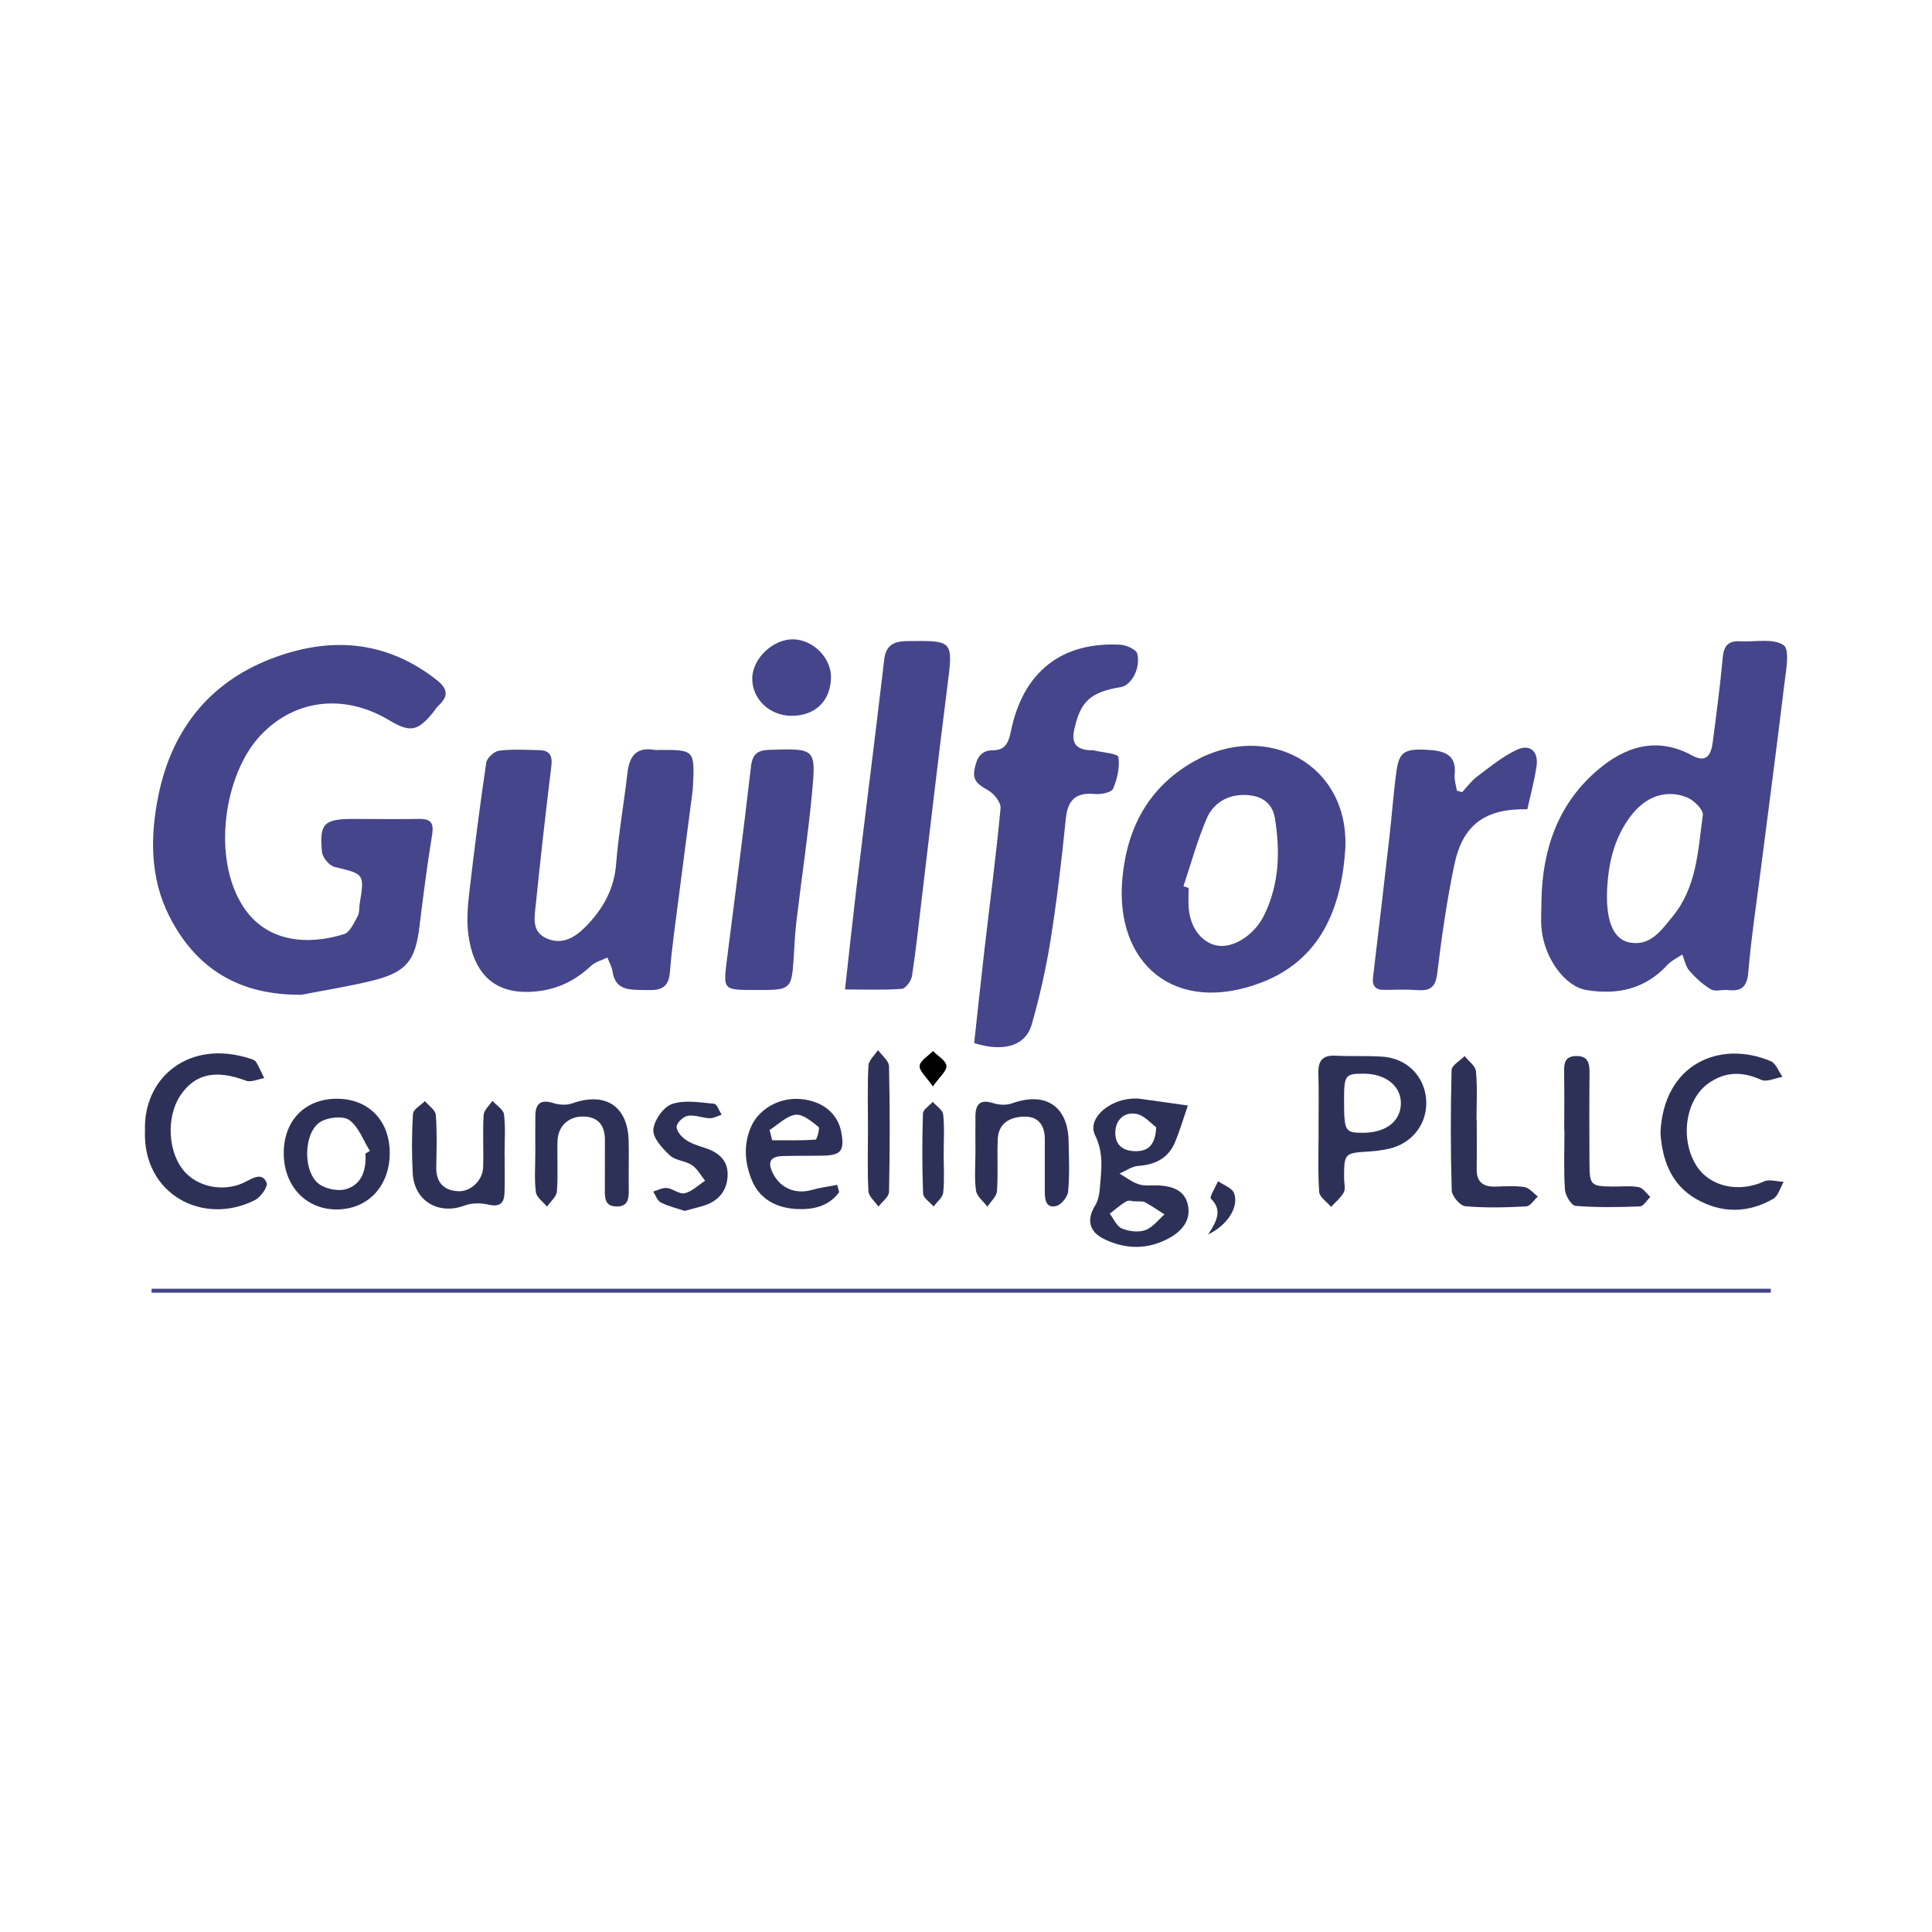 <?xml version="1.0" encoding="utf-8"?>
<!-- Generator: Adobe Illustrator 17.0.0, SVG Export Plug-In . SVG Version: 6.00 Build 0)  -->
<!DOCTYPE svg PUBLIC "-//W3C//DTD SVG 1.1//EN" "http://www.w3.org/Graphics/SVG/1.1/DTD/svg11.dtd">
<svg version="1.1" id="Layer_1" xmlns="http://www.w3.org/2000/svg" xmlns:xlink="http://www.w3.org/1999/xlink" x="0px" y="0px"
	 width="200px" height="200px" viewBox="0 0 200 200" enable-background="new 0 0 200 200" xml:space="preserve">

<g>
	<path fill="#45458C" d="M31.226,102.974c-6.331,0.072-10.888-2.585-13.699-8.127c-2.023-3.988-1.985-8.325-1.124-12.529
		c1.362-6.657,5.18-11.614,11.62-14.107c6.039-2.337,11.873-1.987,17.18,2.177c1.126,0.883,1.271,1.657,0.21,2.635
		c-0.218,0.201-0.371,0.472-0.561,0.705c-1.624,1.993-2.394,2.129-4.594,0.816c-4.644-2.772-9.781-2.168-13.316,1.61
		c-3.743,4.001-5.046,12.67-1.762,17.706c2.45,3.759,6.766,3.992,10.443,2.837c0.608-0.191,1.013-1.174,1.403-1.853
		c0.195-0.34,0.137-0.821,0.204-1.237c0.511-3.178,0.497-3.117-2.575-3.854c-0.549-0.132-1.262-0.962-1.319-1.529
		c-0.302-2.972,0.206-3.448,3.207-3.447c2.288,0.001,4.576,0.032,6.863-0.002c1.237-0.019,1.517,0.468,1.322,1.668
		c-0.51,3.143-0.92,6.304-1.304,9.466c-0.429,3.533-1.34,4.726-4.832,5.596C36.166,102.108,33.684,102.492,31.226,102.974z"/>
	<path fill="#45458C" d="M159.569,93.317c0.08-5.311,1.672-10.061,5.805-13.593c2.879-2.46,6.152-3.506,9.812-1.508
		c1.519,0.829,1.957-0.16,2.116-1.38c0.382-2.915,0.767-5.832,1.033-8.759c0.11-1.211,0.567-1.756,1.778-1.688
		c1.551,0.087,3.44-0.347,4.531,0.399c0.663,0.453,0.227,2.724,0.056,4.15c-0.765,6.38-1.616,12.75-2.43,19.125
		c-0.449,3.516-0.987,7.024-1.283,10.553c-0.127,1.513-0.667,2.033-2.095,1.873c-0.595-0.067-1.327,0.192-1.777-0.072
		c-0.841-0.493-1.593-1.197-2.242-1.937c-0.381-0.435-0.491-1.107-0.723-1.673c-0.523,0.361-1.135,0.641-1.556,1.097
		c-2.306,2.498-5.175,3.116-8.387,2.581c-2.19-0.365-4.303-3.236-4.623-6.285C159.485,95.249,159.569,94.278,159.569,93.317z
		 M166.353,92.567c-0.045,2.842,0.688,4.672,2.315,4.994c2.183,0.432,3.316-1.268,4.485-2.691c2.503-3.049,2.629-6.857,3.122-10.502
		c0.073-0.538-0.913-1.521-1.611-1.807c-2.178-0.891-4.306-0.122-5.845,1.905C167.005,86.858,166.43,89.64,166.353,92.567z"/>
	<path fill="#45458C" d="M71.716,81.752c-0.44,3.361-0.963,7.292-1.465,11.225c-0.327,2.562-0.703,5.121-0.906,7.693
		c-0.157,1.994-1.47,1.83-2.824,1.813c-1.439-0.017-2.84-0.007-3.116-1.928c-0.071-0.493-0.349-0.955-0.532-1.432
		c-0.563,0.277-1.233,0.439-1.672,0.849c-1.834,1.714-3.89,2.635-6.47,2.706c-3.968,0.109-5.735-2.345-6.233-5.819
		c-0.202-1.41-0.098-2.894,0.067-4.322c0.523-4.538,1.103-9.07,1.771-13.588c0.072-0.488,0.828-1.175,1.335-1.24
		c1.362-0.174,2.761-0.081,4.145-0.056c1.097,0.019,1.392,0.585,1.259,1.667c-0.585,4.772-1.126,9.549-1.611,14.332
		c-0.129,1.272-0.468,2.787,1.11,3.486c1.617,0.716,2.94-0.081,4.044-1.202c1.765-1.794,2.949-3.842,3.161-6.471
		c0.255-3.171,0.811-6.318,1.178-9.482c0.2-1.724,0.933-2.679,2.804-2.355c0.175,0.03,0.36,0.003,0.541,0.003
		C71.934,77.625,71.934,77.625,71.716,81.752z"/>
	<path fill="#45458C" d="M139.263,87.938c-0.421,6.129-2.565,11.416-8.656,13.762c-8.94,3.443-15.268-1.899-14.412-10.845
		c0.493-5.154,2.682-9.369,7.42-12.046C131.094,74.582,139.74,79.076,139.263,87.938z M122.51,91.744
		c0.178,0.057,0.355,0.113,0.533,0.17c0,0.661-0.034,1.324,0.006,1.983c0.125,2.038,1.255,3.602,2.828,3.965
		c1.696,0.392,3.968-1.024,4.998-3.144c1.56-3.209,1.663-6.6,1.098-10.031c-0.278-1.689-1.529-2.368-3.136-2.393
		c-1.803-0.028-3.242,0.865-3.915,2.427C123.945,86.988,123.298,89.397,122.51,91.744z"/>
	<path fill="#45458C" d="M100.846,107.979c0.358-3.259,0.702-6.532,1.08-9.802c0.56-4.835,1.196-9.662,1.651-14.506
		c0.056-0.593-0.67-1.511-1.274-1.854c-0.924-0.526-1.663-0.944-1.424-2.159c0.212-1.08,0.568-1.989,1.904-1.99
		c1.311-0.001,1.631-0.831,1.865-1.972c1.26-6.143,5.239-9.283,11.349-8.954c0.619,0.033,1.636,0.507,1.737,0.945
		c0.356,1.544-0.637,3.264-1.704,3.44c-3.186,0.526-4.205,1.503-4.835,4.456c-0.281,1.319,0.198,1.959,1.495,2.074
		c0.18,0.016,0.368-0.016,0.54,0.024c0.894,0.211,2.489,0.327,2.544,0.68c0.166,1.057-0.112,2.276-0.55,3.288
		c-0.17,0.394-1.251,0.607-1.884,0.547c-1.979-0.188-2.813,0.611-3.011,2.583c-0.42,4.181-0.91,8.361-1.57,12.51
		c-0.47,2.952-1.134,5.889-1.955,8.763C106.167,108.287,103.863,108.935,100.846,107.979z"/>
	<path fill="#45458C" d="M87.474,102.428c0.406-3.625,0.768-7.009,1.168-10.389c0.494-4.172,1.023-8.34,1.533-12.51
		c0.458-3.754,0.921-7.508,1.36-11.265c0.164-1.406,0.921-1.877,2.312-1.896c4.894-0.068,4.835-0.115,4.206,4.823
		c-0.932,7.321-1.772,14.653-2.652,21.981c-0.315,2.623-0.586,5.252-0.992,7.861c-0.079,0.508-0.661,1.303-1.058,1.333
		C91.459,102.506,89.55,102.428,87.474,102.428z"/>
	<path fill="#45458C" d="M151.359,82.002c0.514-0.546,0.964-1.179,1.556-1.621c1.323-0.99,2.63-2.069,4.108-2.764
		c1.352-0.637,2.255,0.17,2.042,1.67c-0.217,1.528-0.636,3.027-0.955,4.487c-4.39-0.082-6.698,1.603-7.565,5.775
		c-0.768,3.694-1.309,7.443-1.758,11.19c-0.172,1.439-0.713,1.855-2.041,1.757c-1.138-0.084-2.286-0.035-3.429-0.023
		c-0.927,0.01-1.293-0.385-1.178-1.336c0.59-4.893,1.156-9.788,1.714-14.685c0.252-2.21,0.407-4.432,0.711-6.634
		c0.283-2.049,0.889-2.37,3.526-2.172c1.558,0.117,2.694,0.6,2.495,2.507c-0.057,0.551,0.143,1.129,0.226,1.694
		C150.993,81.899,151.176,81.951,151.359,82.002z"/>
	<path fill="#45458C" d="M78.124,102.482c-3.287,0-3.274,0.002-2.861-3.235c0.843-6.617,1.708-13.233,2.473-19.859
		c0.151-1.31,0.655-1.729,1.919-1.768c4.73-0.144,4.837-0.167,4.416,4.367c-0.417,4.483-1.098,8.942-1.628,13.415
		c-0.163,1.372-0.214,2.758-0.307,4.138c-0.183,2.714-0.415,2.937-3.109,2.943C78.726,102.482,78.425,102.481,78.124,102.482z"/>
	<path fill="#45458C" d="M183.312,133.817c-55.874,0-111.749,0-167.623,0c0-0.137,0-0.274,0-0.411c55.874,0,111.749,0,167.623,0
		C183.312,133.544,183.312,133.681,183.312,133.817z"/>
	<path fill="#2E3157" d="M136.493,117.069c0-1.986,0.042-3.972-0.015-5.956c-0.037-1.287,0.416-1.898,1.772-1.829
		c1.621,0.083,3.252-0.008,4.87,0.102c2.488,0.169,4.295,1.97,4.509,4.355c0.22,2.447-1.347,4.602-3.799,5.165
		c-0.699,0.161-1.421,0.256-2.137,0.3c-2.52,0.155-2.555,0.178-2.553,2.791c0,0.481,0.171,1.05-0.028,1.424
		c-0.307,0.576-0.866,1.017-1.318,1.515c-0.431-0.516-1.196-1.009-1.234-1.553c-0.146-2.096-0.059-4.208-0.059-6.313
		C136.498,117.069,136.495,117.069,136.493,117.069z M139.138,113.986c0.006,3.121,0.1,3.279,1.946,3.28
		c2.373,0.001,3.915-1.186,3.935-3.029c0.019-1.817-1.579-3.094-3.865-3.089C139.23,111.152,139.133,111.288,139.138,113.986z"/>
	<path fill="#2E3157" d="M122.968,114.444c-0.475,1.375-0.835,2.595-1.316,3.765c-0.694,1.685-2.054,2.362-3.837,2.488
		c-0.657,0.046-1.284,0.516-1.925,0.792c0.672,0.385,1.304,0.898,2.026,1.116c0.668,0.202,1.432,0.066,2.152,0.116
		c1.341,0.094,2.551,0.513,2.892,1.967c0.373,1.591-0.589,2.717-1.817,3.417c-2.234,1.272-4.609,1.282-6.919,0.123
		c-1.503-0.754-1.74-2.014-0.852-3.444c0.285-0.458,0.422-1.059,0.465-1.608c0.147-1.898,0.49-3.683-0.476-5.66
		c-0.822-1.683,1.347-3.606,3.759-3.781c0.299-0.022,0.605-0.027,0.9,0.013C119.667,113.971,121.312,114.209,122.968,114.444z
		 M117.184,124.343c0.109,0-0.321-0.128-0.59,0.026c-0.613,0.351-1.147,0.84-1.714,1.273c0.411,0.53,0.72,1.305,1.259,1.53
		c0.723,0.302,1.709,0.422,2.423,0.17c0.76-0.268,1.334-1.061,1.989-1.625c-0.67-0.426-1.324-0.884-2.021-1.262
		C118.293,124.325,117.947,124.396,117.184,124.343z M119.689,116.693c-0.498-0.355-1.219-1.232-2.071-1.388
		c-1.134-0.207-2.098,0.512-2.159,1.843c-0.062,1.346,0.762,1.989,2.014,2.02C118.682,119.196,119.594,118.731,119.689,116.693z"/>
	<path fill="#2E3157" d="M15.008,116.997c-0.164-5.453,4.571-9.453,10.878-7.41c0.225,0.073,0.516,0.165,0.621,0.341
		c0.322,0.536,0.568,1.118,0.844,1.682c-0.635,0.102-1.367,0.459-1.89,0.262c-3.076-1.154-5.212-0.748-6.733,1.444
		c-1.584,2.282-1.367,6.112,0.458,8.061c1.511,1.614,4.235,2.044,6.31,0.923c0.8-0.432,1.686-0.9,2.107,0.142
		c0.156,0.387-0.606,1.479-1.19,1.778C21.106,126.944,14.736,123.694,15.008,116.997z"/>
	<path fill="#2E3157" d="M171.889,117.282c0.309-7.182,6.179-9.648,11.427-7.425c0.535,0.227,0.811,1.065,1.208,1.62
		c-0.743,0.122-1.631,0.566-2.202,0.308c-1.934-0.873-3.704-0.876-5.444,0.343c-2.386,1.671-2.999,5.736-1.295,8.492
		c1.377,2.228,4.379,2.885,7.033,1.68c0.555-0.252,1.347,0.017,2.029,0.046c-0.352,0.599-0.558,1.451-1.081,1.754
		c-2.587,1.499-5.314,1.515-7.907,0.06C172.913,122.621,172.071,119.959,171.889,117.282z"/>
	<path fill="#2E3157" d="M40.345,119.399c-0.016,3.438-2.304,5.829-5.552,5.803c-3.193-0.026-5.462-2.505-5.42-5.924
		c0.041-3.348,2.266-5.564,5.557-5.536C38.195,113.77,40.361,116.033,40.345,119.399z M37.832,119.42
		c0.152-0.093,0.305-0.186,0.457-0.279c-0.681-1.095-1.153-2.471-2.116-3.184c-0.632-0.468-2.168-0.308-2.959,0.153
		c-1.841,1.075-1.895,5.325-0.109,6.516c0.728,0.485,1.967,0.717,2.777,0.456C37.516,122.555,37.922,121.044,37.832,119.42z"/>
	<path fill="#2E3157" d="M86.873,123.403c-1.089,1.52-2.801,1.855-4.506,1.748c-2.001-0.126-3.752-1.02-4.554-3.016
		c-0.71-1.765-0.865-3.59-0.09-5.436c0.801-1.907,3-3.168,5.288-2.915c2.216,0.244,3.733,1.521,4.081,3.435
		c0.349,1.915-0.018,2.378-1.95,2.415c-1.381,0.026-2.763-0.002-4.144,0.041c-1.26,0.04-1.564,0.634-0.994,1.773
		c0.779,1.557,2.339,2.218,4.064,1.726c0.847-0.241,1.731-0.349,2.599-0.517C86.735,122.905,86.804,123.154,86.873,123.403z
		 M79.667,116.978c0.09,0.354,0.18,0.707,0.27,1.061c1.497,0,2.998,0.04,4.488-0.063c0.147-0.01,0.468-1.201,0.307-1.325
		c-0.718-0.555-1.636-1.347-2.378-1.251C81.406,115.523,80.558,116.416,79.667,116.978z"/>
	<path fill="#2E3157" d="M100.977,119.284c-0.002-1.263-0.015-2.526,0.002-3.789c0.017-1.286,0.582-1.705,1.868-1.292
		c0.588,0.189,1.35,0.221,1.922,0.015c3.446-1.241,5.779,0.27,5.853,3.9c0.035,1.743,0.111,3.498-0.049,5.227
		c-0.052,0.558-0.723,1.388-1.244,1.505c-1.085,0.244-1.173-0.702-1.171-1.535c0.004-1.804,0.002-3.608-0.001-5.412
		c-0.002-1.439-0.693-2.353-2.157-2.311c-1.432,0.04-2.632,0.658-2.711,2.311c-0.086,1.8,0.05,3.613-0.083,5.408
		c-0.041,0.557-0.645,1.072-0.991,1.606c-0.412-0.554-1.096-1.07-1.18-1.67C100.853,121.947,100.979,120.607,100.977,119.284z"/>
	<path fill="#2E3157" d="M55.416,119.259c0-1.262-0.015-2.525,0.004-3.786c0.02-1.298,0.618-1.678,1.883-1.278
		c0.593,0.187,1.353,0.233,1.926,0.029c3.45-1.232,5.771,0.273,5.851,3.908c0.037,1.682-0.019,3.366,0.01,5.048
		c0.016,0.935-0.09,1.735-1.281,1.713c-1.23-0.023-1.201-0.916-1.195-1.794c0.011-1.683-0.003-3.366,0.007-5.049
		c0.009-1.504-0.652-2.434-2.217-2.468c-1.55-0.034-2.646,1.002-2.69,2.538c-0.05,1.742,0.07,3.492-0.065,5.225
		c-0.042,0.546-0.667,1.046-1.026,1.567c-0.402-0.502-1.085-0.969-1.151-1.512C55.304,122.037,55.416,120.641,55.416,119.259z"/>
	<path fill="#2E3157" d="M52.238,119.511c0,1.325,0.033,2.651-0.011,3.975c-0.034,1.038-0.47,1.494-1.644,1.219
		c-0.781-0.183-1.731-0.191-2.469,0.086c-2.712,1.019-5.242-0.452-5.391-3.352c-0.105-2.043-0.103-4.1,0.031-6.139
		c0.03-0.463,0.801-0.878,1.232-1.315c0.394,0.474,1.089,0.924,1.128,1.426c0.139,1.796,0.082,3.61,0.048,5.417
		c-0.03,1.556,0.751,2.395,2.235,2.486c1.322,0.081,2.571-1.112,2.617-2.471c0.061-1.805-0.058-3.618,0.051-5.418
		c0.031-0.506,0.591-0.979,0.909-1.467c0.419,0.466,1.136,0.894,1.199,1.404c0.169,1.364,0.058,2.764,0.058,4.149
		C52.232,119.511,52.235,119.511,52.238,119.511z"/>
	<path fill="#2E3157" d="M152.872,115.955c0,1.686,0.019,3.371-0.006,5.056c-0.019,1.308,0.625,1.855,1.889,1.826
		c1.023-0.023,2.064-0.107,3.063,0.049c0.499,0.078,0.922,0.636,1.38,0.977c-0.402,0.358-0.788,1.004-1.207,1.025
		c-2.101,0.109-4.221,0.168-6.311-0.021c-0.533-0.048-1.381-1.05-1.399-1.634c-0.125-4.151-0.119-8.308-0.013-12.46
		c0.013-0.495,0.878-0.968,1.348-1.451c0.411,0.525,1.124,1.022,1.176,1.582c0.158,1.67,0.057,3.365,0.057,5.05
		C152.857,115.955,152.864,115.955,152.872,115.955z"/>
	<path fill="#2E3157" d="M161.928,117.025c0-1.986,0.025-3.972-0.011-5.958c-0.017-0.926,0.019-1.723,1.234-1.747
		c1.281-0.025,1.407,0.774,1.397,1.797c-0.033,3.129-0.023,6.259-0.006,9.388c0.012,2.18,0.158,2.306,2.401,2.327
		c0.903,0.008,1.827-0.103,2.699,0.062c0.448,0.085,0.803,0.657,1.2,1.009c-0.358,0.343-0.706,0.969-1.077,0.983
		c-2.222,0.086-4.456,0.122-6.668-0.054c-0.424-0.034-1.054-1.067-1.095-1.673c-0.138-2.037-0.052-4.089-0.052-6.135
		C161.943,117.025,161.936,117.025,161.928,117.025z"/>
	<path fill="#45458C" d="M81.889,74.099c-2.261-0.023-4.055-1.772-4.015-3.913c0.038-2.062,2.219-4.088,4.308-4
		c2.072,0.087,3.89,1.973,3.841,3.986C85.964,72.602,84.361,74.124,81.889,74.099z"/>
	<path fill="#2E3157" d="M70.875,125.35c-0.792-0.266-1.679-0.471-2.468-0.868c-0.361-0.182-0.532-0.743-0.789-1.133
		c0.476-0.134,0.97-0.419,1.425-0.367c0.635,0.072,1.312,0.677,1.843,0.544c0.762-0.191,1.409-0.842,2.106-1.296
		c-0.447-0.551-0.803-1.24-1.366-1.618c-0.683-0.458-1.714-0.471-2.284-1.007c-0.771-0.725-1.772-1.804-1.708-2.659
		c0.072-0.968,1.043-2.359,1.931-2.66c1.313-0.445,2.902-0.156,4.36-0.026c0.293,0.026,0.525,0.738,0.785,1.134
		c-0.412,0.13-0.828,0.377-1.236,0.364c-0.758-0.024-1.537-0.364-2.259-0.255c-0.461,0.07-1.117,0.677-1.168,1.105
		c-0.05,0.42,0.463,1.047,0.893,1.351c0.576,0.406,1.293,0.64,1.979,0.854c1.392,0.434,2.419,1.238,2.407,2.769
		c-0.012,1.59-0.865,2.718-2.427,3.213C72.275,124.993,71.635,125.143,70.875,125.35z"/>
	<path fill="#2E3157" d="M89.852,116.816c0.001-2.168-0.068-4.339,0.049-6.501c0.03-0.553,0.645-1.075,0.991-1.612
		c0.397,0.559,1.126,1.11,1.139,1.677c0.096,4.332,0.091,8.669,0.002,13.001c-0.011,0.517-0.712,1.02-1.093,1.529
		c-0.363-0.53-1.008-1.044-1.039-1.593C89.779,121.156,89.851,118.984,89.852,116.816z"/>
	<path fill="#2E3157" d="M97.689,119.507c-0.001,1.321,0.094,2.653-0.049,3.959c-0.055,0.507-0.646,0.955-0.992,1.431
		c-0.38-0.446-1.072-0.879-1.09-1.339c-0.107-2.759-0.103-5.524-0.016-8.284c0.013-0.413,0.662-0.806,1.017-1.208
		c0.377,0.433,1.029,0.836,1.079,1.303C97.784,116.734,97.69,118.126,97.689,119.507z"/>
	<path fill="#2E3157" d="M125.063,127.792c1.006-1.514,1.437-2.574,0.288-3.704c-0.176-0.173,0.475-1.187,0.744-1.813
		c0.571,0.405,1.444,0.694,1.652,1.237C128.27,124.88,127.14,126.794,125.063,127.792z"/>
	<path d="M96.57,112.469c-0.681-0.999-1.425-1.613-1.367-2.137c0.062-0.554,0.89-1.022,1.383-1.527
		c0.495,0.505,1.335,0.978,1.387,1.526C98.024,110.862,97.267,111.472,96.57,112.469z"/>
</g>
</svg>
